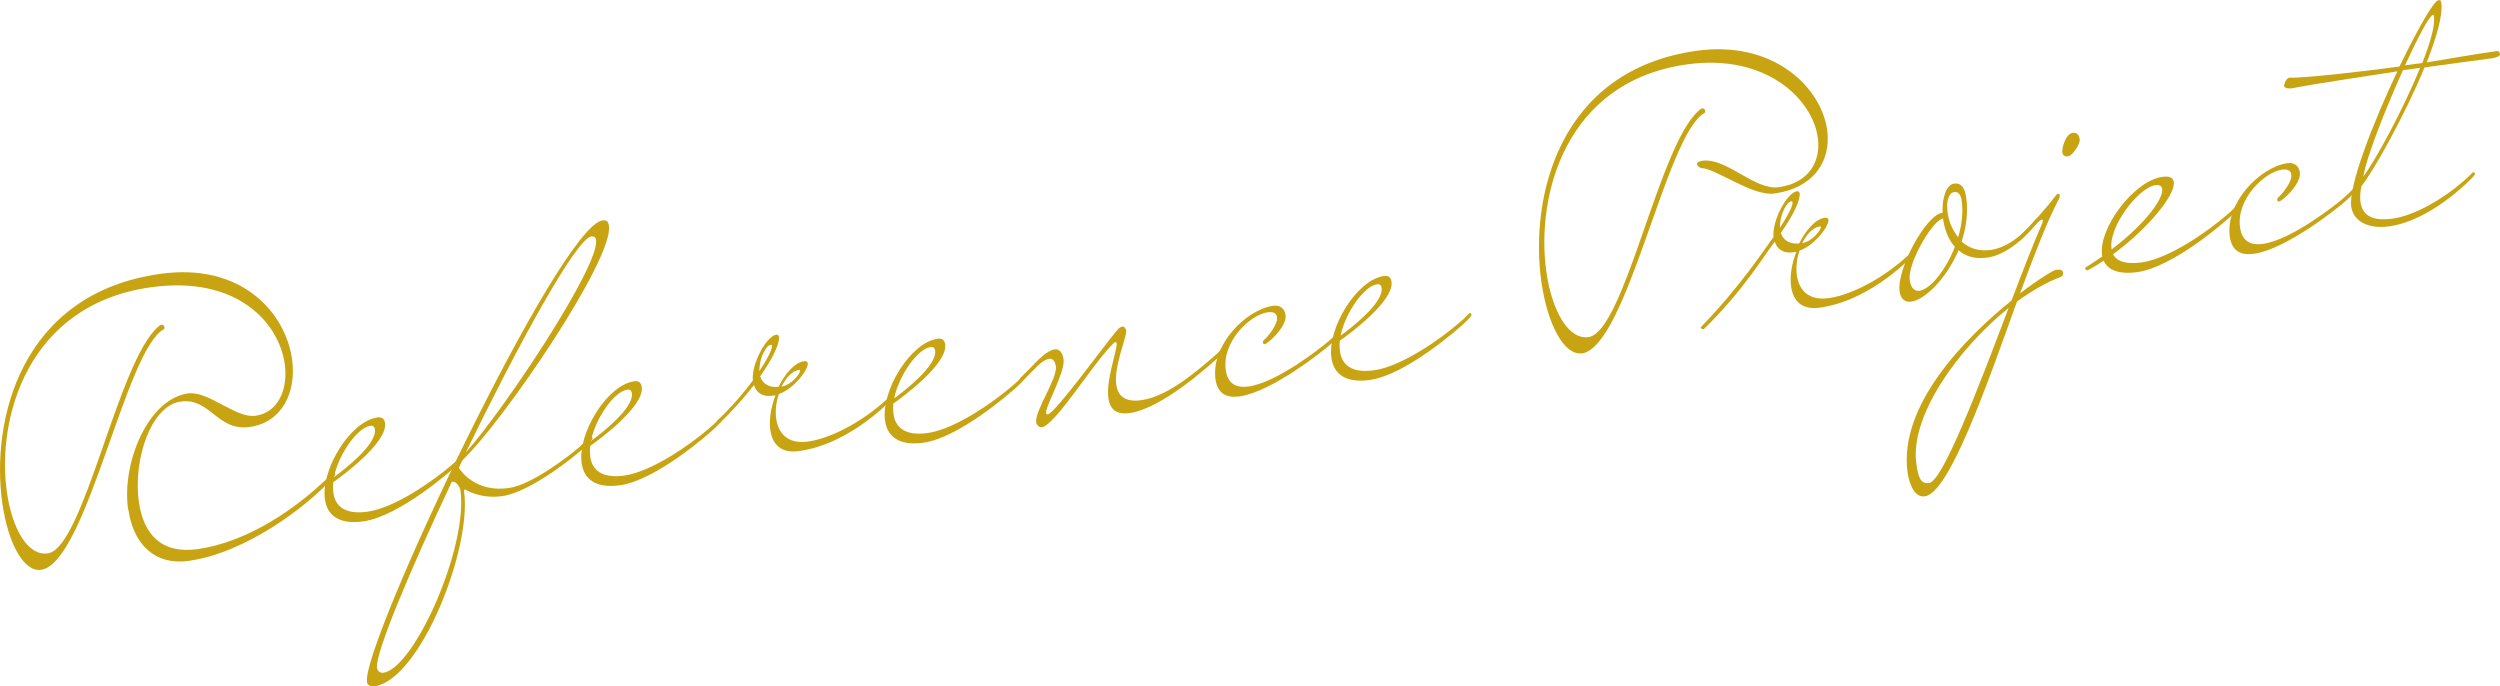<?xml version="1.0" encoding="UTF-8"?>
<svg id="_レイヤー_2" data-name="レイヤー 2" xmlns="http://www.w3.org/2000/svg" width="211.6" height="58.1" viewBox="0 0 211.6 58.1">
  <defs>
    <style>
      .cls-1 {
        fill: #c9a412;
      }
    </style>
  </defs>
  <g id="_レイヤー_2-2" data-name=" レイヤー 2">
    <g id="_参考価格モデル" data-name=" 参考価格モデル">
      <g>
        <path class="cls-1" d="M10.84,43.1c-.55-3.92,1.69-9.33,5.07-9.8,1.72-.24,4.06,2.13,5.72,1.89,1.87-.26,2.78-2.18,2.47-4.38-.48-3.45-4-7.53-11.36-6.49C2.29,25.79-.29,35.45.58,41.63c.45,3.18,1.8,5.44,3.46,5.21,3.06-.43,5.95-16.32,9.36-19.19.11-.11.19-.15.28-.16.15-.02.22.09.24.21,0,.06,0,.15-.04.16-3.27,1.73-6.54,19.82-10.41,20.37-1.46.2-2.8-2.24-3.28-5.69-.96-6.87,1.48-17.69,13.37-19.36,6.89-.97,10.61,3.29,11.16,7.22.39,2.76-.82,5.36-3.59,5.74s-3.32-2.5-5.84-2.15-4.03,4.93-3.54,8.46c.39,2.79,1.93,4.45,4.96,4.03,4.28-.6,8.33-3.44,10.95-5.96l.48-.46s.06-.04.09-.04c.09-.01.13.07.14.1s-.01.12-.09.2l-.42.45c-1.95,2.09-7,6.01-11.87,6.7-2.88.41-4.71-1.4-5.13-4.37h-.02Z"/>
        <path class="cls-1" d="M28.21,40.78c-.04.34-.03.64.01.94.15,1.1.96,1.86,2.89,1.59,2.32-.33,5.6-2.63,7.19-4.01.3-.25.57-.5.83-.78.03-.03.06-.04.09-.04.09-.01.13.07.14.1s0,.12-.09.2c0,0-.23.28-.66.67-.35.32-4.77,4.24-7.85,4.68-2.14.3-3.08-.57-3.26-1.87-.35-2.5,2.13-6.6,4.45-6.93.36-.05.59.1.64.49.23,1.63-3.64,4.48-4.36,4.98l-.02-.02ZM28.27,40.38c.88-.64,3.64-2.78,3.46-4.03-.03-.24-.17-.34-.38-.31-1.1.15-2.67,2.37-3.09,4.34h0Z"/>
        <path class="cls-1" d="M49.09,37.78c.3-.25.57-.5.83-.78.03-.03.06-.04.09-.04.09-.01.13.07.14.1s0,.12-.09.2c0,0-.23.28-.66.67-.4.39-4.39,3.71-6.88,4.06-1.9.27-3.14-.56-3.14-.56-.09.01-.11.08-.1.17.68,4.81-3.7,15.94-7.59,16.49-.3.04-.59-.07-.63-.37-.45-3.18,16.27-38.55,19.93-39.06.36-.05.5.08.55.47.4,2.82-8.92,16.52-12.37,19.79-.12.23-.24.46-.33.68.2.34,1.48,2.09,4.21,1.71,2.05-.29,5.24-2.83,6.05-3.52h0ZM32.45,56.94c2.61-.37,7.2-10.65,6.52-15.46-.03-.18-.32-.74-.64-.7h-.09c-3.55,7.54-6.5,14.53-6.33,15.75.04.27.27.45.54.41ZM50.04,20.02c-1.28.18-6.22,9.23-10.61,18.27,3.22-3.6,11.33-15.77,11.02-17.97-.03-.24-.17-.34-.41-.31h0Z"/>
        <path class="cls-1" d="M49.96,37.72c-.04.34-.03.64,0,.94.15,1.1.96,1.86,2.89,1.59,2.32-.33,5.6-2.63,7.19-4.01.3-.25.57-.5.83-.78.03-.03.05-.04.08-.04.09-.01.13.07.14.1s0,.12-.09.2c0,0-.23.28-.66.67-.35.32-4.77,4.24-7.85,4.68-2.14.3-3.08-.57-3.26-1.87-.35-2.5,2.13-6.6,4.45-6.93.36-.05.59.1.64.49.23,1.63-3.64,4.48-4.36,4.98v-.02ZM50.02,37.32c.88-.64,3.64-2.78,3.46-4.03-.03-.24-.17-.34-.38-.31-1.1.15-2.67,2.37-3.09,4.34h.01Z"/>
        <path class="cls-1" d="M60.67,35.7c0-.06.07-.13.07-.13,1.23-1.17,2.22-2.34,2.98-3.36-.14-1.43,1.17-3.77,1.97-3.88.12-.02.22.03.24.18.08.53-.5,1.8-1.59,3.34.17.55.65.97,1.55.9.57-1.14,1.37-2.07,2.18-2.18.18-.03.28.05.3.17.07.51-1.12,2.13-2.45,2.62-.24.7-.31,1.44-.22,2.09.17,1.22.97,2.17,2.72,1.92,2.05-.29,4.95-1.88,7.05-3.96.03-.03.05-.04.08-.04.09-.01.13.07.14.1s-.01.12-.09.2c0,0-3.51,3.89-7.97,4.51-1.54.22-2.26-.59-2.43-1.78-.13-.89.06-1.95.44-2.94l-.24.03c-.95.13-1.41-.32-1.58-.9-.8,1.02-1.79,2.16-2.91,3.23-.15,0-.22-.06-.23-.12h-.01ZM64.28,31.41c.7-1.07,1.1-1.88,1.06-2.15,0-.06-.04-.08-.1-.08-.45.06-1,1.26-.96,2.23ZM66.16,32.72c.86-.15,1.6-1.13,1.56-1.37,0-.03-.04-.06-.07-.05-.59.08-1.12.67-1.5,1.42h.01Z"/>
        <path class="cls-1" d="M75.62,34.12c-.04.34-.03.64.01.94.15,1.1.96,1.86,2.89,1.59,2.32-.33,5.6-2.63,7.19-4.01.3-.25.57-.5.83-.78.03-.03.06-.04.09-.04.09-.01.13.07.14.1s-.01.12-.09.2c0,0-.23.28-.66.67-.35.32-4.77,4.24-7.85,4.68-2.14.3-3.08-.57-3.26-1.87-.35-2.5,2.13-6.6,4.45-6.93.36-.05.59.1.64.49.23,1.63-3.64,4.48-4.36,4.98l-.02-.02ZM75.69,33.71c.88-.64,3.64-2.78,3.46-4.03-.03-.24-.17-.34-.38-.31-1.1.15-2.67,2.37-3.09,4.34h0Z"/>
        <path class="cls-1" d="M86.54,32.22c-.15,0-.22-.06-.23-.12s.07-.13.07-.13l.88-.88c.53-.56,1.37-1.44,2-1.52.36-.05.66.18.76.86.15,1.07-1.56,3.98-1.48,4.54,0,.06.08.11.14.1.65-.09,5.01-6.16,5.93-7.19.05-.07.24-.22.39-.24.18-.03.3.2.32.35.07.51-1.06,3-.84,4.57.13.89.67,1.51,2.12,1.31,2.14-.3,4.44-2.23,6.04-3.61.3-.25.57-.5.83-.78.03-.03.06-.04.09-.04.09-.01.13.07.14.1s-.01.12-.09.2c0,0-.23.28-.66.67,0,0-.03,0-.06.04-.59.54-4.57,4.13-7.27,4.51-1.22.17-1.69-.4-1.81-1.26-.21-1.51.72-3.95.71-4.64-.02-.12-.17-.1-.17-.1-1.69,1.54-5.01,7.04-6.17,7.2-.24.03-.45-.21-.48-.42-.13-.95,1.81-3.71,1.67-4.72-.08-.53-.31-.68-.58-.65-.42.06-.95.56-1.24.87-.32.32-.63.66-.98.99h-.03Z"/>
        <path class="cls-1" d="M105.69,32.71c2.38-.33,6.09-3.25,6.76-3.83.3-.25.57-.5.83-.78.03-.03.06-.04.08-.04.09-.01.13.07.14.1s-.01.12-.09.2c0,0-.23.28-.66.67-.7.64-5.11,4.14-7.82,4.52-1.07.15-1.87-.19-2.05-1.44-.4-2.88,2.56-5.9,4.88-6.23.59-.08.97.23,1.05.79.11.8-.97,1.95-1.6,2.38-.05.04-.14.08-.17.08-.09.01-.13-.04-.14-.13s0-.18.12-.26c.27-.22,1.15-1.28,1.07-1.88-.04-.3-.25-.51-.79-.43-1.49.21-3.89,2.49-3.55,4.89.17,1.22.94,1.53,1.95,1.39h-.01Z"/>
        <path class="cls-1" d="M113.41,28.81c-.04.34-.03.64.01.94.15,1.1.96,1.86,2.89,1.59,2.32-.33,5.6-2.63,7.19-4.01.3-.25.57-.5.83-.78.03-.03.06-.04.08-.04.09-.01.13.07.14.1s-.01.12-.09.2c0,0-.23.28-.66.67-.35.32-4.77,4.24-7.85,4.68-2.14.3-3.08-.57-3.26-1.87-.35-2.5,2.13-6.6,4.45-6.93.36-.05.59.1.64.49.23,1.63-3.64,4.48-4.36,4.98v-.02ZM113.48,28.4c.88-.64,3.64-2.78,3.46-4.03-.03-.24-.17-.34-.38-.31-1.1.15-2.67,2.37-3.09,4.34h0Z"/>
        <path class="cls-1" d="M133.89,29.9c-1.49.21-2.91-2.41-3.43-6.06-.99-7.04,1.39-17.89,13.13-19.54,6.45-.91,10.54,3.03,11.06,6.69.35,2.52-1.01,4.9-4.48,5.39-1.81.25-4.87-2.07-6.15-2.16-.15,0-.36-.16-.38-.31-.02-.12.09-.25.41-.3,2.11-.3,4.44,2.53,6.52,2.23,2.52-.35,3.57-2.17,3.29-4.19-.46-3.3-4.43-7.13-11.08-6.2-10.34,1.45-12.79,11.16-11.9,17.52.47,3.36,1.88,5.8,3.57,5.56,3.06-.43,5.95-16.32,9.36-19.19.11-.11.19-.15.28-.16.15-.02.22.09.24.21,0,.06,0,.15-.04.16-3.27,1.73-6.54,19.82-10.41,20.37v-.02Z"/>
        <path class="cls-1" d="M143.95,27.75c0-.06.07-.13.07-.13,3.23-3.3,5.32-6.53,6.09-7.55-.14-1.43,1.17-3.77,1.97-3.88.12-.02.22.03.24.18.08.53-.5,1.8-1.59,3.34.17.55.65.97,1.55.9.57-1.14,1.38-2.07,2.18-2.18.18-.03.28.05.3.17.07.51-1.12,2.13-2.45,2.62-.24.7-.31,1.44-.22,2.09.17,1.22.97,2.17,2.72,1.92,2.05-.29,4.95-1.88,7.05-3.96.03-.03.06-.04.09-.04.09-.01.13.07.14.1s0,.12-.09.2c0,0-3.51,3.89-7.97,4.51-1.54.22-2.26-.59-2.43-1.78-.13-.89.06-1.95.44-2.94l-.24.03c-.95.13-1.41-.32-1.58-.9-.8,1.02-2.66,4.16-6.02,7.42-.15,0-.22-.06-.23-.12h-.02ZM150.66,19.27c.7-1.07,1.1-1.88,1.06-2.15,0-.06-.04-.08-.1-.08-.45.06-1,1.26-.96,2.23h0ZM152.55,20.58c.86-.15,1.6-1.13,1.56-1.37,0-.03-.04-.06-.07-.05-.59.08-1.12.67-1.5,1.42h.01Z"/>
        <path class="cls-1" d="M166.42,16.72c.18,1.28,0,2.55-.39,3.72.59.55,1.42.86,2.49.71,1.25-.18,2.6-1.12,3.76-2.56.05-.07.11-.08.17-.08s.12.01.13.07-.04.16-.17.3c-1.29,1.6-2.83,2.73-4.19,2.92-1.07.15-1.86-.1-2.45-.62-1.02,2.42-2.86,4.19-3.99,4.35-.51.07-.9-.18-1-.86-.26-1.87,2.21-6.46,3.61-6.66h.03c-.06-1.27.33-2.38.96-2.47s.93.38,1.04,1.19h0ZM162.47,24.61c.89-.13,2.21-1.7,2.99-3.72-.57-.62-.88-1.51-1-2.37v-.03l-.15.05c-.86.36-2.86,3.77-2.67,5.16.1.68.41.97.83.91h0ZM165.39,16.26c-.47.07-.67.82-.55,1.71.1.71.39,1.49.9,2.11.29-.98.44-2.06.3-3.07-.07-.51-.27-.81-.65-.76h0Z"/>
        <path class="cls-1" d="M170.96,24.84c1.64-1.26,2.87-1.98,3.05-2,.39-.05.58,0,.61.25.03.18-.05.28-.25.37-1.15.43-2.41,1.16-3.65,2.06-2.66,7.4-5.75,16.2-7.8,16.49-1.07.15-1.4-1.56-1.47-2.07-.73-5.65,4.86-11.32,8.81-14.51.95-2.5,1.84-4.8,2.53-6.38.02-.06.14-.29.12-.41,0-.03-.04-.06-.1-.05s-.23.12-.46.37c-.32.32-1.03,1.08-1.38,1.41-.15,0-.22-.06-.23-.12s.07-.13.07-.13c1.15-1.1,2.48-2.62,3.22-3.6,0,0,.05-.1.2-.12.06,0,.1.05.11.11.02.15-.07.37-.15.48-.91,1.73-2.04,4.65-3.23,7.88v-.03ZM170.01,26.06c-4.33,3.49-8.37,9.2-7.81,13.18.16,1.13.34,1.74,1.08,1.64,1.16-.16,4.19-8.1,6.73-14.82ZM176.03,11.8c.05.36-.59,1.39-1.01,1.44-.15.02-.43-.03-.47-.36s.27-1.55.89-1.64c.33-.05.54.17.59.55h0Z"/>
        <path class="cls-1" d="M176.47,22.7v-.03c.53-.32.99-.66,1.47-.96l-.02-.12c-.32-2.26,2.69-6.29,5.1-6.62.62-.09.92.08.97.44.15,1.1-2.23,3.98-5.14,6.11.29.57,1.03.88,2.43.69,2.32-.33,5.6-2.63,7.19-4.01.3-.25.57-.5.83-.78.03-.03.06-.04.08-.04.09-.01.13.07.14.1s0,.12-.09.2c0,0-.23.28-.66.67-.35.32-4.77,4.24-7.85,4.68-1.66.23-2.54-.22-2.86-.96-.47.31-.95.59-1.4.83-.03,0-.17-.13-.18-.19h-.01ZM178.73,21.11c2.98-2.27,4.39-4.34,4.28-5.12-.03-.24-.23-.36-.56-.32-1.46.2-3.99,3.53-3.73,5.37v.06h0Z"/>
        <path class="cls-1" d="M191.54,20.64c2.38-.33,6.09-3.25,6.76-3.83.3-.25.57-.5.83-.78.03-.03.06-.04.08-.04.09-.01.13.07.14.1s0,.12-.09.2c0,0-.23.28-.66.67-.7.64-5.11,4.14-7.82,4.52-1.07.15-1.87-.19-2.05-1.44-.4-2.88,2.56-5.9,4.88-6.23.59-.08.97.23,1.05.79.11.8-.97,1.95-1.6,2.38-.06.04-.14.08-.17.08-.09.01-.13-.04-.14-.13s0-.18.12-.26c.27-.22,1.15-1.28,1.07-1.88-.04-.3-.25-.51-.79-.43-1.49.21-3.89,2.49-3.55,4.89.17,1.22.94,1.53,1.95,1.39h0Z"/>
        <path class="cls-1" d="M206.51,0c.07.05.11.14.12.23.15,1.07-.41,2.93-1.23,5.05,1.72-.27,3.67-.64,5.89-.95.24-.03.29.11.31.26s-.24.25-.59.33c-.65.09-2.97.39-5.53.75l-.27.04c-1.69,4.12-4.41,8.92-5.34,10.05-.11.53-.13.99-.08,1.34.21,1.52,1.64,1.56,2.74,1.4,1.87-.26,4.28-1.69,5.9-3.1.3-.25.57-.5.83-.78.03-.03.06-.04.08-.04.09-.01.13.07.14.1s0,.12-.09.2c0,0-.23.28-.66.67-2.47,2.29-4.77,3.37-6.52,3.61s-3.03-.42-3.2-1.67c-.25-1.75,1.85-7.11,3.9-11.45-1.54.25-7.09,1.06-8.95,1.44-.21.03-.61,0-.64-.21,0,0,.09-.65.48-.7,1.01.07,6.41-.54,9.29-.94,1.5-3.09,2.91-5.59,3.3-5.61.06,0,.09-.01.12.01v-.03ZM203.38,5.95c-1.48,3.3-3.09,7.34-3.34,8.98,1-1.32,3.36-5.65,4.8-9.19l-1.46.2h0ZM205.93,1.26c-.3.04-1.28,1.91-2.37,4.27l1.46-.2c.67-1.7,1.1-3.18.99-3.93,0-.09-.05-.14-.08-.14h0Z"/>
      </g>
    </g>
  </g>
</svg>
